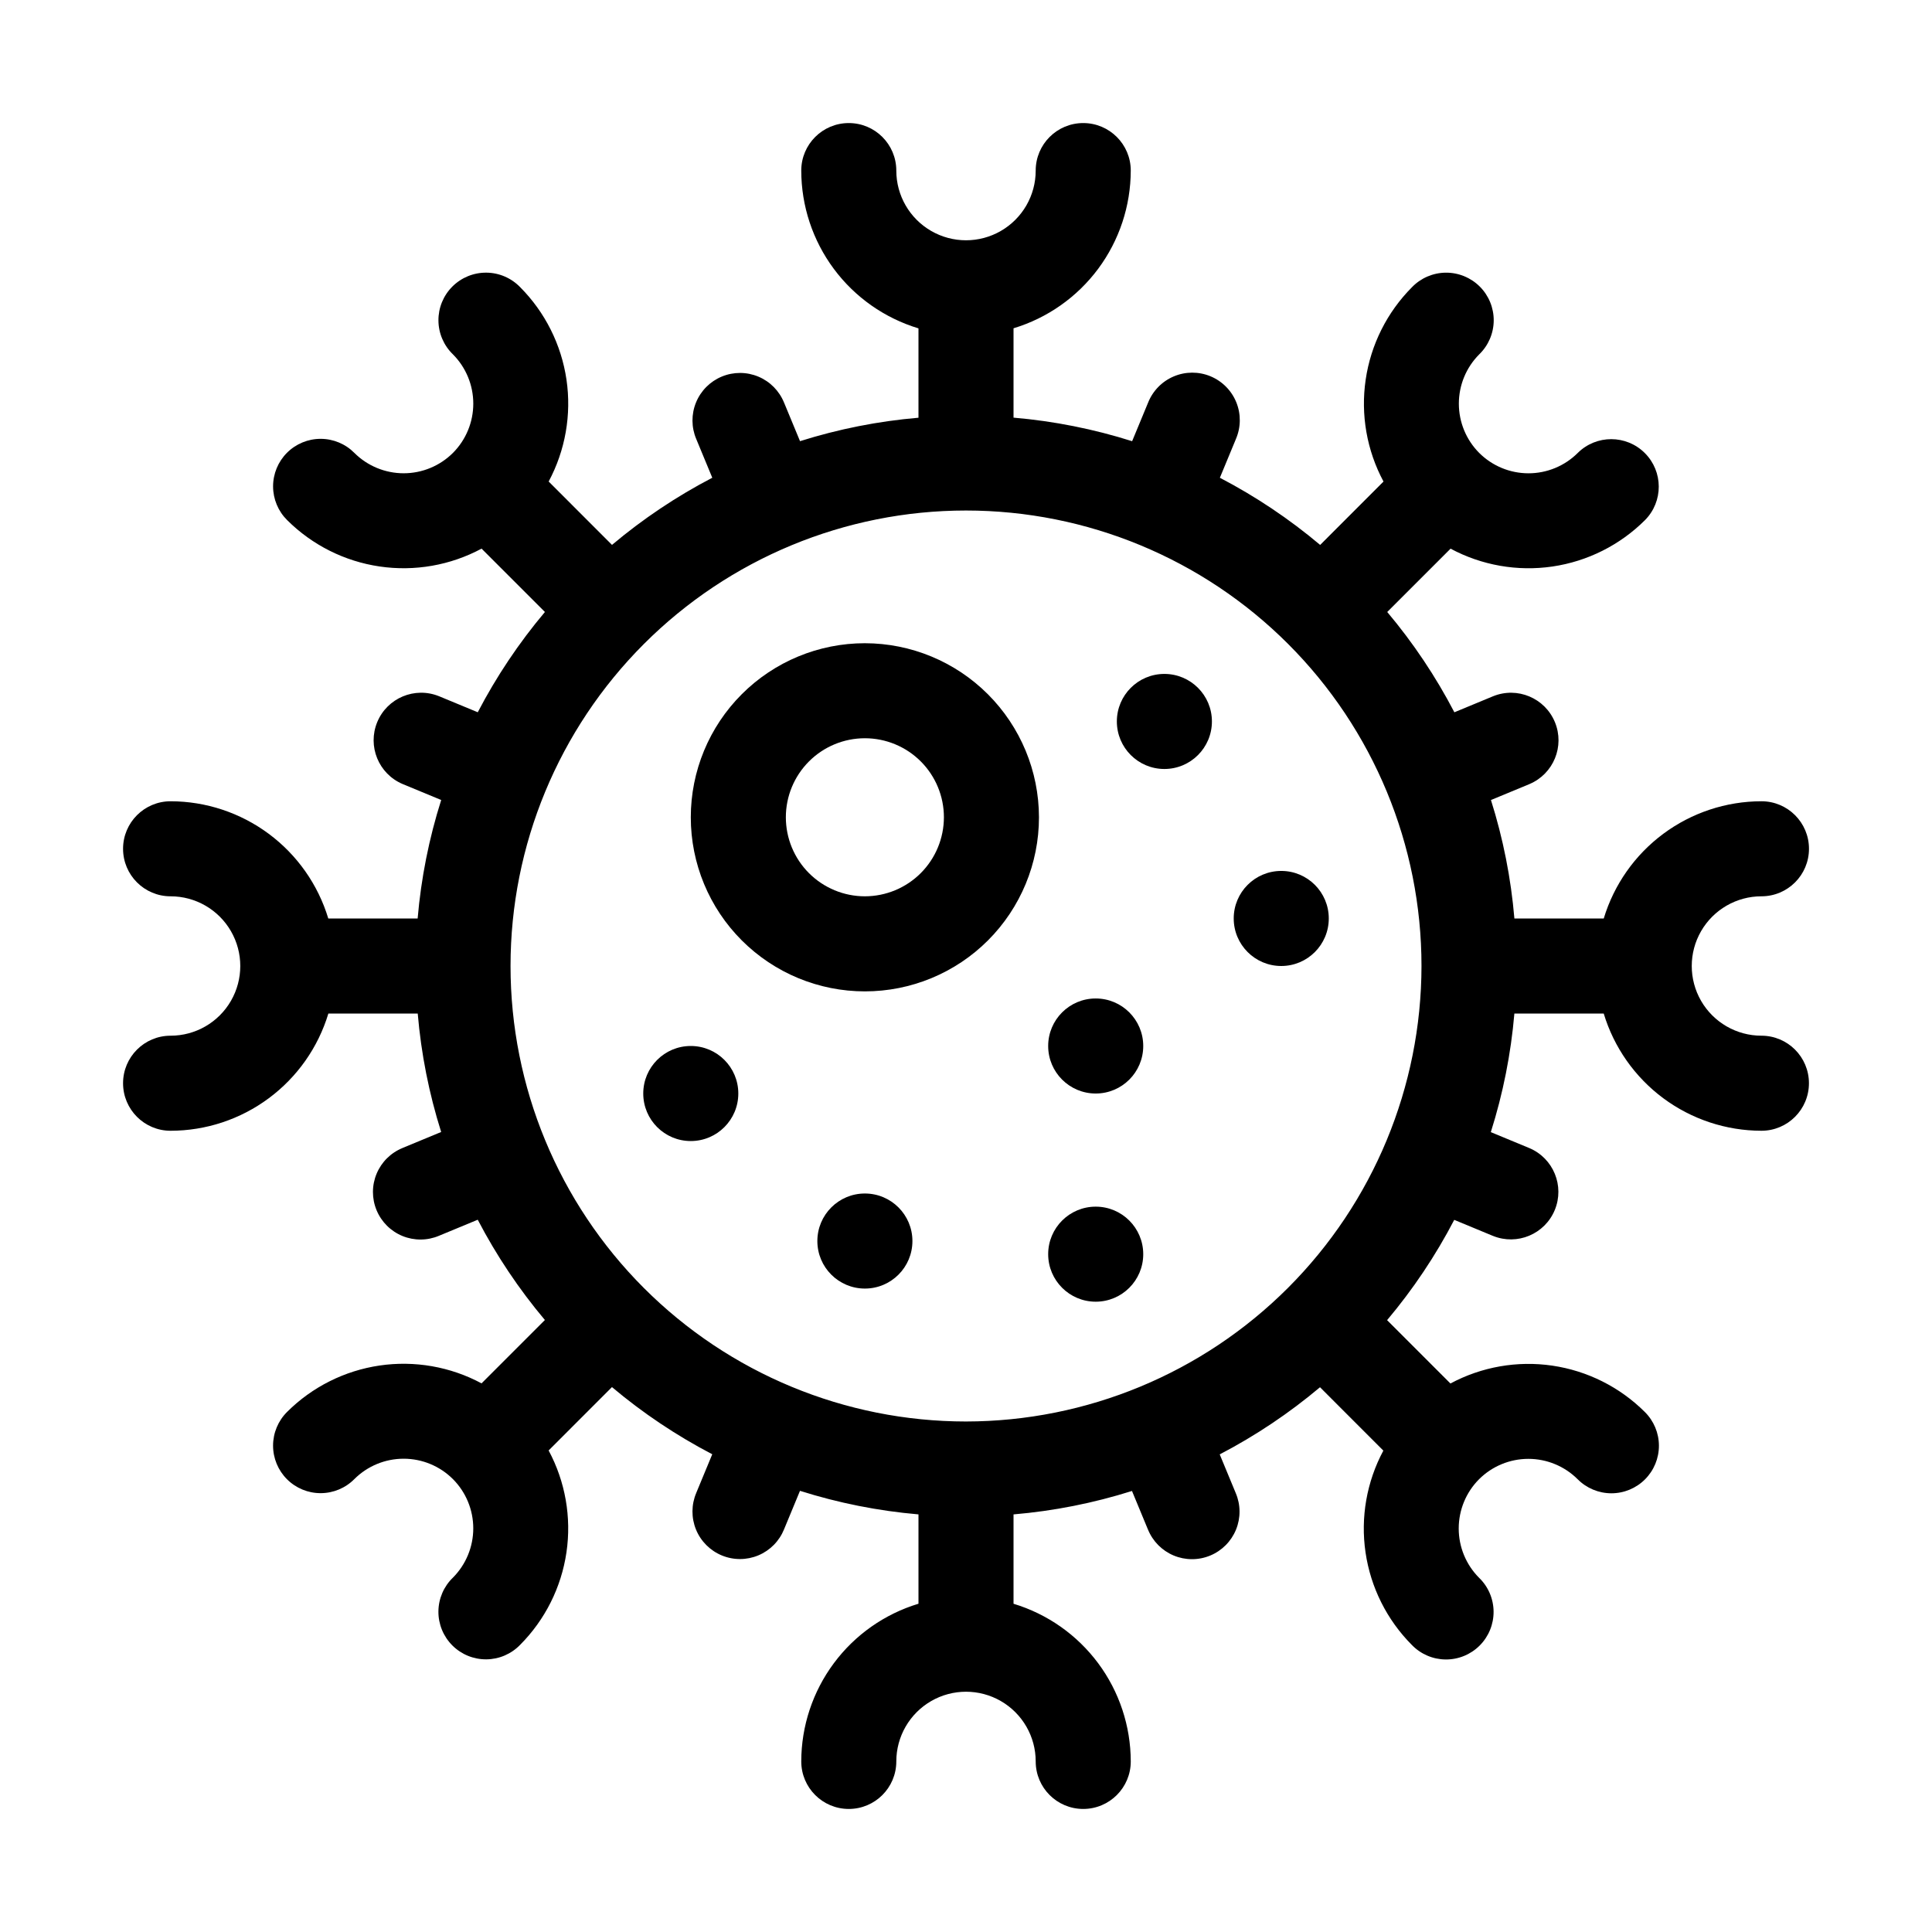 <?xml version="1.0" encoding="UTF-8"?>
<!-- Uploaded to: ICON Repo, www.iconrepo.com, Generator: ICON Repo Mixer Tools -->
<svg fill="#000000" width="800px" height="800px" version="1.1" viewBox="144 144 512 512" xmlns="http://www.w3.org/2000/svg">
 <g>
  <path d="m446.97 476.37c0 6.957-5.641 12.594-12.594 12.594-6.957 0-12.598-5.637-12.598-12.594 0-6.957 5.641-12.594 12.598-12.594 6.953 0 12.594 5.637 12.594 12.594"/>
  <path d="m385.8 472.89c0 6.957-5.641 12.594-12.598 12.594-6.953 0-12.594-5.637-12.594-12.594s5.641-12.598 12.594-12.598c6.957 0 12.598 5.641 12.598 12.598"/>
  <path d="m339.66 433.79c0 6.957-5.641 12.598-12.598 12.598-6.957 0-12.594-5.641-12.594-12.598 0-6.953 5.637-12.594 12.594-12.594 6.957 0 12.598 5.641 12.598 12.594"/>
  <path d="m496.14 387.4c0 6.957-5.641 12.598-12.594 12.598-6.957 0-12.598-5.641-12.598-12.598 0-6.957 5.641-12.594 12.598-12.594 6.953 0 12.594 5.637 12.594 12.594"/>
  <path d="m465.17 335.19c0 6.957-5.641 12.598-12.598 12.598-6.953 0-12.594-5.641-12.594-12.598s5.641-12.594 12.594-12.594c6.957 0 12.598 5.637 12.598 12.594"/>
  <path d="m446.97 421.2c0 6.957-5.641 12.594-12.594 12.594-6.957 0-12.598-5.637-12.598-12.594s5.641-12.594 12.598-12.594c6.953 0 12.594 5.637 12.594 12.594"/>
  <path d="m373.2 314.46c-12.234 0-23.969 4.859-32.621 13.512s-13.512 20.387-13.512 32.621 4.859 23.969 13.512 32.621c8.652 8.652 20.387 13.512 32.621 13.512 12.238 0 23.973-4.859 32.625-13.512 8.648-8.652 13.512-20.387 13.512-32.621-0.016-12.23-4.883-23.957-13.531-32.605-8.648-8.648-20.371-13.512-32.605-13.527zm0 67.07c-5.555 0-10.879-2.207-14.809-6.133-3.926-3.93-6.133-9.258-6.133-14.812 0-5.555 2.207-10.879 6.137-14.809 3.926-3.926 9.254-6.133 14.809-6.133 5.555 0.004 10.883 2.211 14.809 6.137 3.93 3.93 6.133 9.258 6.133 14.812-0.008 5.551-2.215 10.875-6.141 14.801-3.93 3.926-9.25 6.133-14.805 6.137z"/>
  <path d="m610.8 418.47c-6.598 0-12.695-3.519-15.996-9.234-3.297-5.715-3.297-12.758 0-18.469 3.301-5.715 9.398-9.238 15.996-9.238 6.957 0 12.598-5.637 12.598-12.594 0-6.957-5.641-12.594-12.598-12.594-9.375 0.012-18.5 3.039-26.023 8.633-7.523 5.594-13.051 13.457-15.766 22.43h-23.68c-0.906-10.66-2.988-21.188-6.211-31.391l10.219-4.231-0.004-0.004c6.371-2.695 9.375-10.027 6.727-16.418-2.648-6.394-9.957-9.453-16.367-6.852l-10.27 4.254c-4.941-9.484-10.91-18.395-17.793-26.578l16.785-16.785c8.262 4.43 17.73 6.09 27.008 4.731 9.277-1.363 17.871-5.672 24.512-12.289 4.883-4.926 4.867-12.867-0.035-17.773-4.902-4.902-12.848-4.922-17.773-0.043-3.469 3.461-8.164 5.402-13.062 5.402-4.894 0-9.594-1.941-13.062-5.402-3.453-3.465-5.391-8.16-5.391-13.055s1.938-9.59 5.391-13.055c2.434-2.348 3.816-5.574 3.848-8.953 0.027-3.375-1.301-6.625-3.691-9.016-2.387-2.387-5.637-3.715-9.016-3.688-3.375 0.031-6.602 1.414-8.949 3.844-6.613 6.644-10.918 15.234-12.277 24.508-1.363 9.277 0.293 18.742 4.723 27.004l-16.785 16.793h-0.004c-8.18-6.887-17.094-12.852-26.574-17.797l4.254-10.273h-0.004c1.336-3.094 1.375-6.598 0.105-9.723-1.266-3.125-3.734-5.609-6.852-6.902-3.113-1.289-6.617-1.277-9.723 0.039-3.106 1.312-5.555 3.816-6.801 6.949l-4.231 10.219h-0.004c-10.211-3.234-20.75-5.328-31.426-6.242v-23.68c8.973-2.715 16.84-8.242 22.434-15.766 5.59-7.527 8.617-16.648 8.633-26.027 0-6.953-5.641-12.594-12.598-12.594s-12.594 5.641-12.594 12.594c0 6.602-3.519 12.699-9.234 15.996-5.715 3.301-12.758 3.301-18.469 0-5.715-3.297-9.238-9.395-9.238-15.996 0-6.953-5.637-12.594-12.594-12.594-6.957 0-12.594 5.641-12.594 12.594 0.008 9.383 3.031 18.512 8.625 26.039 5.594 7.531 13.461 13.062 22.438 15.777v23.68c-10.66 0.906-21.188 2.992-31.391 6.211l-4.231-10.219-0.004 0.004c-1.262-3.113-3.711-5.59-6.809-6.887s-6.582-1.301-9.684-0.016c-3.102 1.285-5.562 3.754-6.832 6.859-1.273 3.109-1.254 6.594 0.055 9.684l4.254 10.27c-9.484 4.941-18.395 10.91-26.578 17.793l-16.785-16.793v0.004c4.426-8.262 6.082-17.73 4.723-27.004-1.363-9.273-5.668-17.867-12.281-24.508-2.348-2.43-5.57-3.816-8.949-3.844-3.379-0.031-6.629 1.301-9.016 3.688-2.391 2.391-3.719 5.637-3.688 9.016 0.027 3.379 1.414 6.606 3.844 8.949 3.453 3.469 5.391 8.164 5.391 13.059 0 4.894-1.938 9.59-5.391 13.055-3.469 3.457-8.164 5.398-13.062 5.398-4.894 0-9.594-1.941-13.062-5.398-2.356-2.379-5.566-3.719-8.918-3.727-3.348-0.008-6.562 1.32-8.934 3.691-2.367 2.367-3.695 5.582-3.688 8.934 0.008 3.352 1.352 6.559 3.731 8.918 6.641 6.617 15.234 10.926 24.512 12.285 9.277 1.363 18.746-0.297 27.008-4.731l16.789 16.789c-6.887 8.18-12.855 17.094-17.797 26.574l-10.27-4.254 0.004 0.004c-6.414-2.602-13.723 0.457-16.371 6.848-2.648 6.394 0.355 13.727 6.727 16.422l10.219 4.231v0.004c-3.238 10.199-5.328 20.73-6.242 31.395h-23.68c-2.715-8.973-8.242-16.836-15.766-22.43-7.527-5.594-16.648-8.621-26.027-8.633-6.953 0-12.594 5.637-12.594 12.594 0 6.957 5.641 12.594 12.594 12.594 6.602 0 12.699 3.523 15.996 9.238 3.301 5.711 3.301 12.754 0 18.469-3.297 5.715-9.395 9.234-15.996 9.234-6.953 0-12.594 5.637-12.594 12.594s5.641 12.598 12.594 12.598c9.383-0.008 18.512-3.035 26.039-8.629 7.531-5.594 13.062-13.461 15.777-22.438h23.68c0.906 10.66 2.988 21.191 6.211 31.391l-10.219 4.231 0.004 0.004c-3.113 1.262-5.59 3.711-6.887 6.809s-1.301 6.582-0.016 9.684c1.285 3.102 3.754 5.562 6.859 6.836 3.109 1.27 6.594 1.25 9.684-0.059l10.27-4.254v0.004c4.941 9.48 10.91 18.395 17.793 26.574l-16.785 16.785v0.004c-8.262-4.434-17.73-6.09-27.008-4.731-9.277 1.363-17.871 5.668-24.512 12.285-2.379 2.359-3.723 5.566-3.731 8.918-0.008 3.352 1.32 6.566 3.688 8.934 2.371 2.371 5.586 3.699 8.934 3.691 3.352-0.008 6.559-1.348 8.918-3.727 3.469-3.461 8.164-5.402 13.062-5.402 4.894 0 9.594 1.941 13.059 5.402 3.457 3.465 5.394 8.16 5.394 13.055 0 4.894-1.938 9.59-5.394 13.059-2.43 2.344-3.812 5.57-3.844 8.949-0.027 3.379 1.301 6.625 3.691 9.016 2.387 2.387 5.637 3.719 9.016 3.688 3.375-0.027 6.602-1.414 8.949-3.844 6.613-6.641 10.918-15.234 12.277-24.508 1.363-9.273-0.293-18.742-4.723-27.004l16.785-16.793 0.004 0.004c8.18 6.883 17.094 12.852 26.574 17.793l-4.254 10.27h0.004c-1.309 3.09-1.328 6.574-0.059 9.684 1.273 3.106 3.734 5.574 6.836 6.859 3.102 1.285 6.586 1.281 9.684-0.016s5.547-3.773 6.809-6.887l4.231-10.219 0.004 0.004c10.203 3.231 20.73 5.324 31.395 6.242v23.68-0.004c-8.973 2.715-16.836 8.242-22.43 15.77-5.594 7.523-8.621 16.648-8.633 26.023 0 6.957 5.637 12.594 12.594 12.594 6.957 0 12.594-5.637 12.594-12.594 0-6.598 3.523-12.695 9.238-15.996 5.711-3.301 12.754-3.301 18.469 0s9.234 9.398 9.234 15.996c0 6.957 5.637 12.594 12.594 12.594s12.598-5.637 12.598-12.594c-0.016-9.375-3.043-18.496-8.637-26.023-5.594-7.523-13.457-13.047-22.43-15.762v-23.68c10.66-0.906 21.188-2.992 31.391-6.211l4.231 10.219 0.004-0.004c1.262 3.113 3.711 5.59 6.809 6.887s6.582 1.301 9.684 0.016c3.102-1.285 5.562-3.754 6.836-6.859 1.27-3.109 1.25-6.594-0.059-9.684l-4.254-10.27h0.004c9.48-4.941 18.395-10.91 26.574-17.793l16.785 16.793 0.004-0.004c-4.43 8.262-6.086 17.73-4.723 27.004 1.359 9.273 5.664 17.867 12.277 24.508 2.348 2.43 5.574 3.816 8.949 3.844 3.379 0.031 6.629-1.301 9.016-3.688 2.391-2.391 3.719-5.637 3.691-9.016-0.031-3.379-1.414-6.606-3.848-8.949-3.453-3.469-5.391-8.164-5.391-13.059s1.938-9.59 5.391-13.055c3.469-3.457 8.168-5.398 13.062-5.398 4.898 0 9.594 1.941 13.062 5.398 2.359 2.379 5.566 3.719 8.918 3.727 3.348 0.008 6.562-1.32 8.934-3.691 2.367-2.367 3.695-5.582 3.688-8.934-0.008-3.352-1.352-6.559-3.731-8.918-6.641-6.617-15.234-10.922-24.512-12.285-9.277-1.359-18.746 0.297-27.008 4.731l-16.785-16.785v-0.004c6.883-8.18 12.852-17.094 17.793-26.574l10.27 4.254v-0.004c6.41 2.602 13.719-0.457 16.367-6.848 2.648-6.394-0.355-13.727-6.727-16.422l-10.219-4.231 0.004-0.004c3.234-10.211 5.328-20.75 6.242-31.426h23.68-0.004c2.715 8.973 8.242 16.84 15.77 22.434 7.523 5.59 16.648 8.617 26.023 8.633 6.957 0 12.594-5.641 12.594-12.598s-5.637-12.594-12.594-12.594zm-210.8 102.24c-32.016-0.004-62.715-12.719-85.352-35.359-22.637-22.637-35.352-53.34-35.352-85.352 0-32.016 12.719-62.715 35.355-85.352 22.637-22.637 53.34-35.355 85.352-35.355 32.016 0.004 62.715 12.719 85.352 35.355s35.355 53.34 35.355 85.355c-0.035 32.004-12.766 62.684-35.395 85.312-22.633 22.629-53.312 35.359-85.316 35.395z"/>
 </g>
</svg>